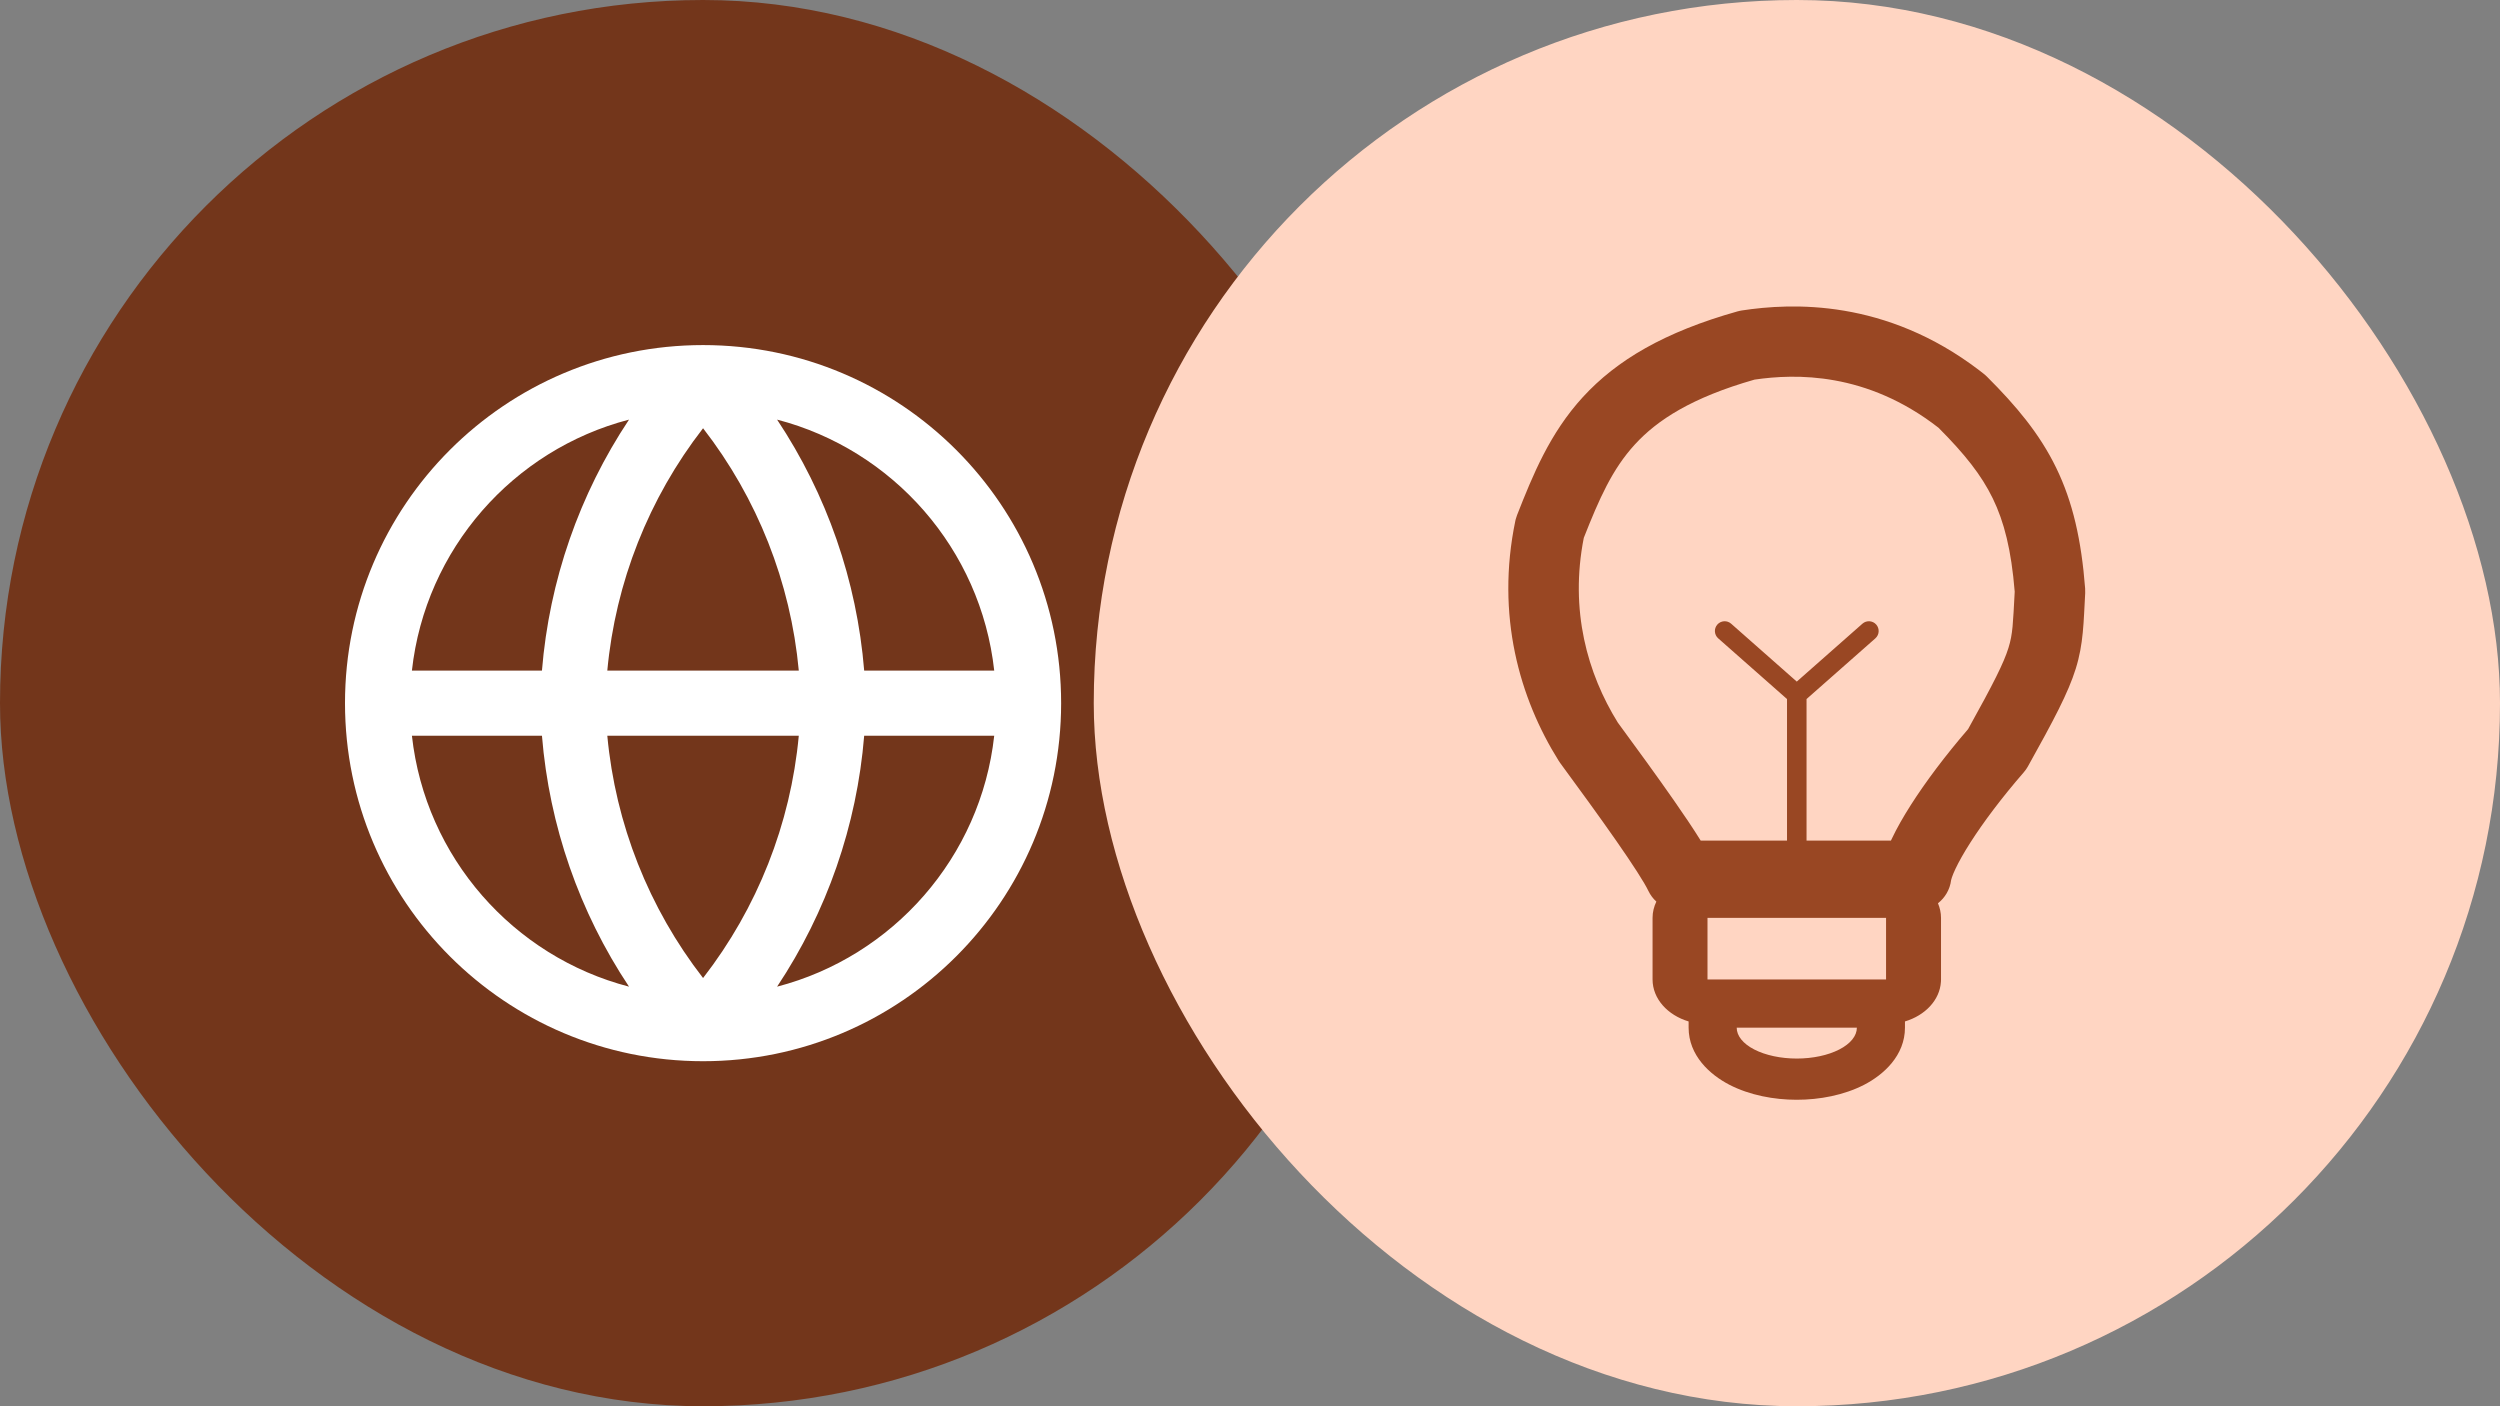 <svg width="128" height="72" viewBox="0 0 128 72" fill="none" xmlns="http://www.w3.org/2000/svg">
<rect x="0" y="0" width="128" height="72" fill="#808080" stroke="none"/>
<rect width="72" height="72" rx="36" fill="#73361B"/>
<path d="M35.997 17.668C46.122 17.668 54.33 25.876 54.33 36.001C54.33 46.126 46.122 54.334 35.997 54.334C25.872 54.334 17.664 46.126 17.664 36.001C17.664 25.876 25.872 17.668 35.997 17.668ZM21.09 37.668C21.778 43.895 26.278 48.973 32.206 50.517C29.662 46.693 28.122 42.273 27.748 37.668H21.09ZM44.246 37.668C43.872 42.273 42.331 46.693 39.787 50.517C45.715 48.973 50.216 43.896 50.904 37.668H44.246ZM31.094 37.668C31.513 42.187 33.217 46.491 35.997 50.075C38.777 46.491 40.479 42.187 40.898 37.668H31.094ZM39.787 21.484C42.331 25.309 43.872 29.729 44.246 34.334H50.904C50.216 28.106 45.715 23.028 39.787 21.484ZM35.997 21.926C33.216 25.51 31.513 29.814 31.094 34.334H40.898C40.48 29.814 38.778 25.51 35.997 21.926ZM32.206 21.484C26.278 23.028 21.779 28.107 21.09 34.334H27.748C28.122 29.729 29.662 25.308 32.206 21.484Z" fill="white"/>
<rect x="56" width="72" height="72" rx="36" fill="#FFD5C2"/>
<path d="M89.178 15.896C91.739 15.504 96.543 15.298 101.344 18.965L101.572 19.143L101.652 19.21C101.678 19.233 101.703 19.257 101.728 19.281C103.231 20.781 104.428 22.206 105.276 23.951C106.128 25.703 106.568 27.652 106.759 30.13C106.765 30.209 106.766 30.288 106.762 30.367C106.678 31.864 106.677 32.962 106.277 34.242C105.895 35.468 105.158 36.856 103.832 39.236C103.772 39.345 103.7 39.446 103.619 39.54C102.494 40.835 101.548 42.096 100.878 43.147C100.542 43.672 100.29 44.125 100.119 44.486C100.034 44.666 99.976 44.81 99.939 44.919C99.901 45.033 99.896 45.076 99.897 45.062C99.837 45.547 99.584 45.964 99.224 46.248C99.323 46.483 99.38 46.734 99.38 46.996V50.148L99.376 50.266C99.318 51.203 98.568 51.989 97.534 52.298V52.615C97.534 54.041 96.446 55.025 95.438 55.544C94.404 56.075 93.162 56.308 91.995 56.308C90.828 56.308 89.586 56.075 88.553 55.544C87.545 55.025 86.457 54.041 86.457 52.615V52.298C85.38 51.976 84.611 51.136 84.611 50.148V46.996C84.611 46.702 84.681 46.421 84.805 46.162C84.637 46.008 84.496 45.822 84.394 45.608C84.2 45.198 83.618 44.29 82.741 43.032C81.898 41.823 80.872 40.414 79.882 39.066C79.856 39.031 79.83 38.994 79.807 38.956C77.796 35.746 76.581 31.501 77.586 26.664L77.603 26.59C77.622 26.516 77.646 26.443 77.674 26.372C78.48 24.323 79.348 22.18 81.044 20.329C82.774 18.441 85.223 16.995 88.962 15.943L89.068 15.917C89.104 15.909 89.141 15.902 89.178 15.896ZM88.919 52.615C88.919 53.035 89.243 53.438 89.819 53.734C90.396 54.031 91.179 54.198 91.995 54.198C92.811 54.198 93.594 54.031 94.171 53.734C94.748 53.438 95.072 53.035 95.072 52.615H88.919ZM87.424 50.148H96.566V46.996H87.424V50.148ZM99.251 21.9C95.564 19.032 91.924 19.13 89.833 19.436C86.608 20.358 84.847 21.51 83.706 22.756C82.546 24.022 81.885 25.525 81.09 27.538C80.359 31.249 81.277 34.489 82.832 36.996C83.813 38.33 84.844 39.747 85.702 40.978C86.212 41.71 86.697 42.426 87.076 43.039H91.495V35.791L87.972 32.683C87.765 32.5 87.745 32.184 87.928 31.977C88.111 31.77 88.427 31.75 88.634 31.933L91.995 34.898L95.356 31.933C95.564 31.75 95.88 31.77 96.062 31.977C96.245 32.184 96.225 32.5 96.019 32.683L92.495 35.791V43.039H96.816C96.829 43.011 96.842 42.982 96.856 42.954C97.11 42.416 97.445 41.826 97.835 41.215C98.589 40.032 99.6 38.685 100.767 37.33C102.08 34.967 102.589 33.954 102.833 33.173C103.059 32.448 103.063 31.934 103.153 30.295C102.98 28.157 102.612 26.716 102.031 25.52C101.448 24.32 100.59 23.244 99.251 21.9Z" fill="#994723"/>
</svg>
